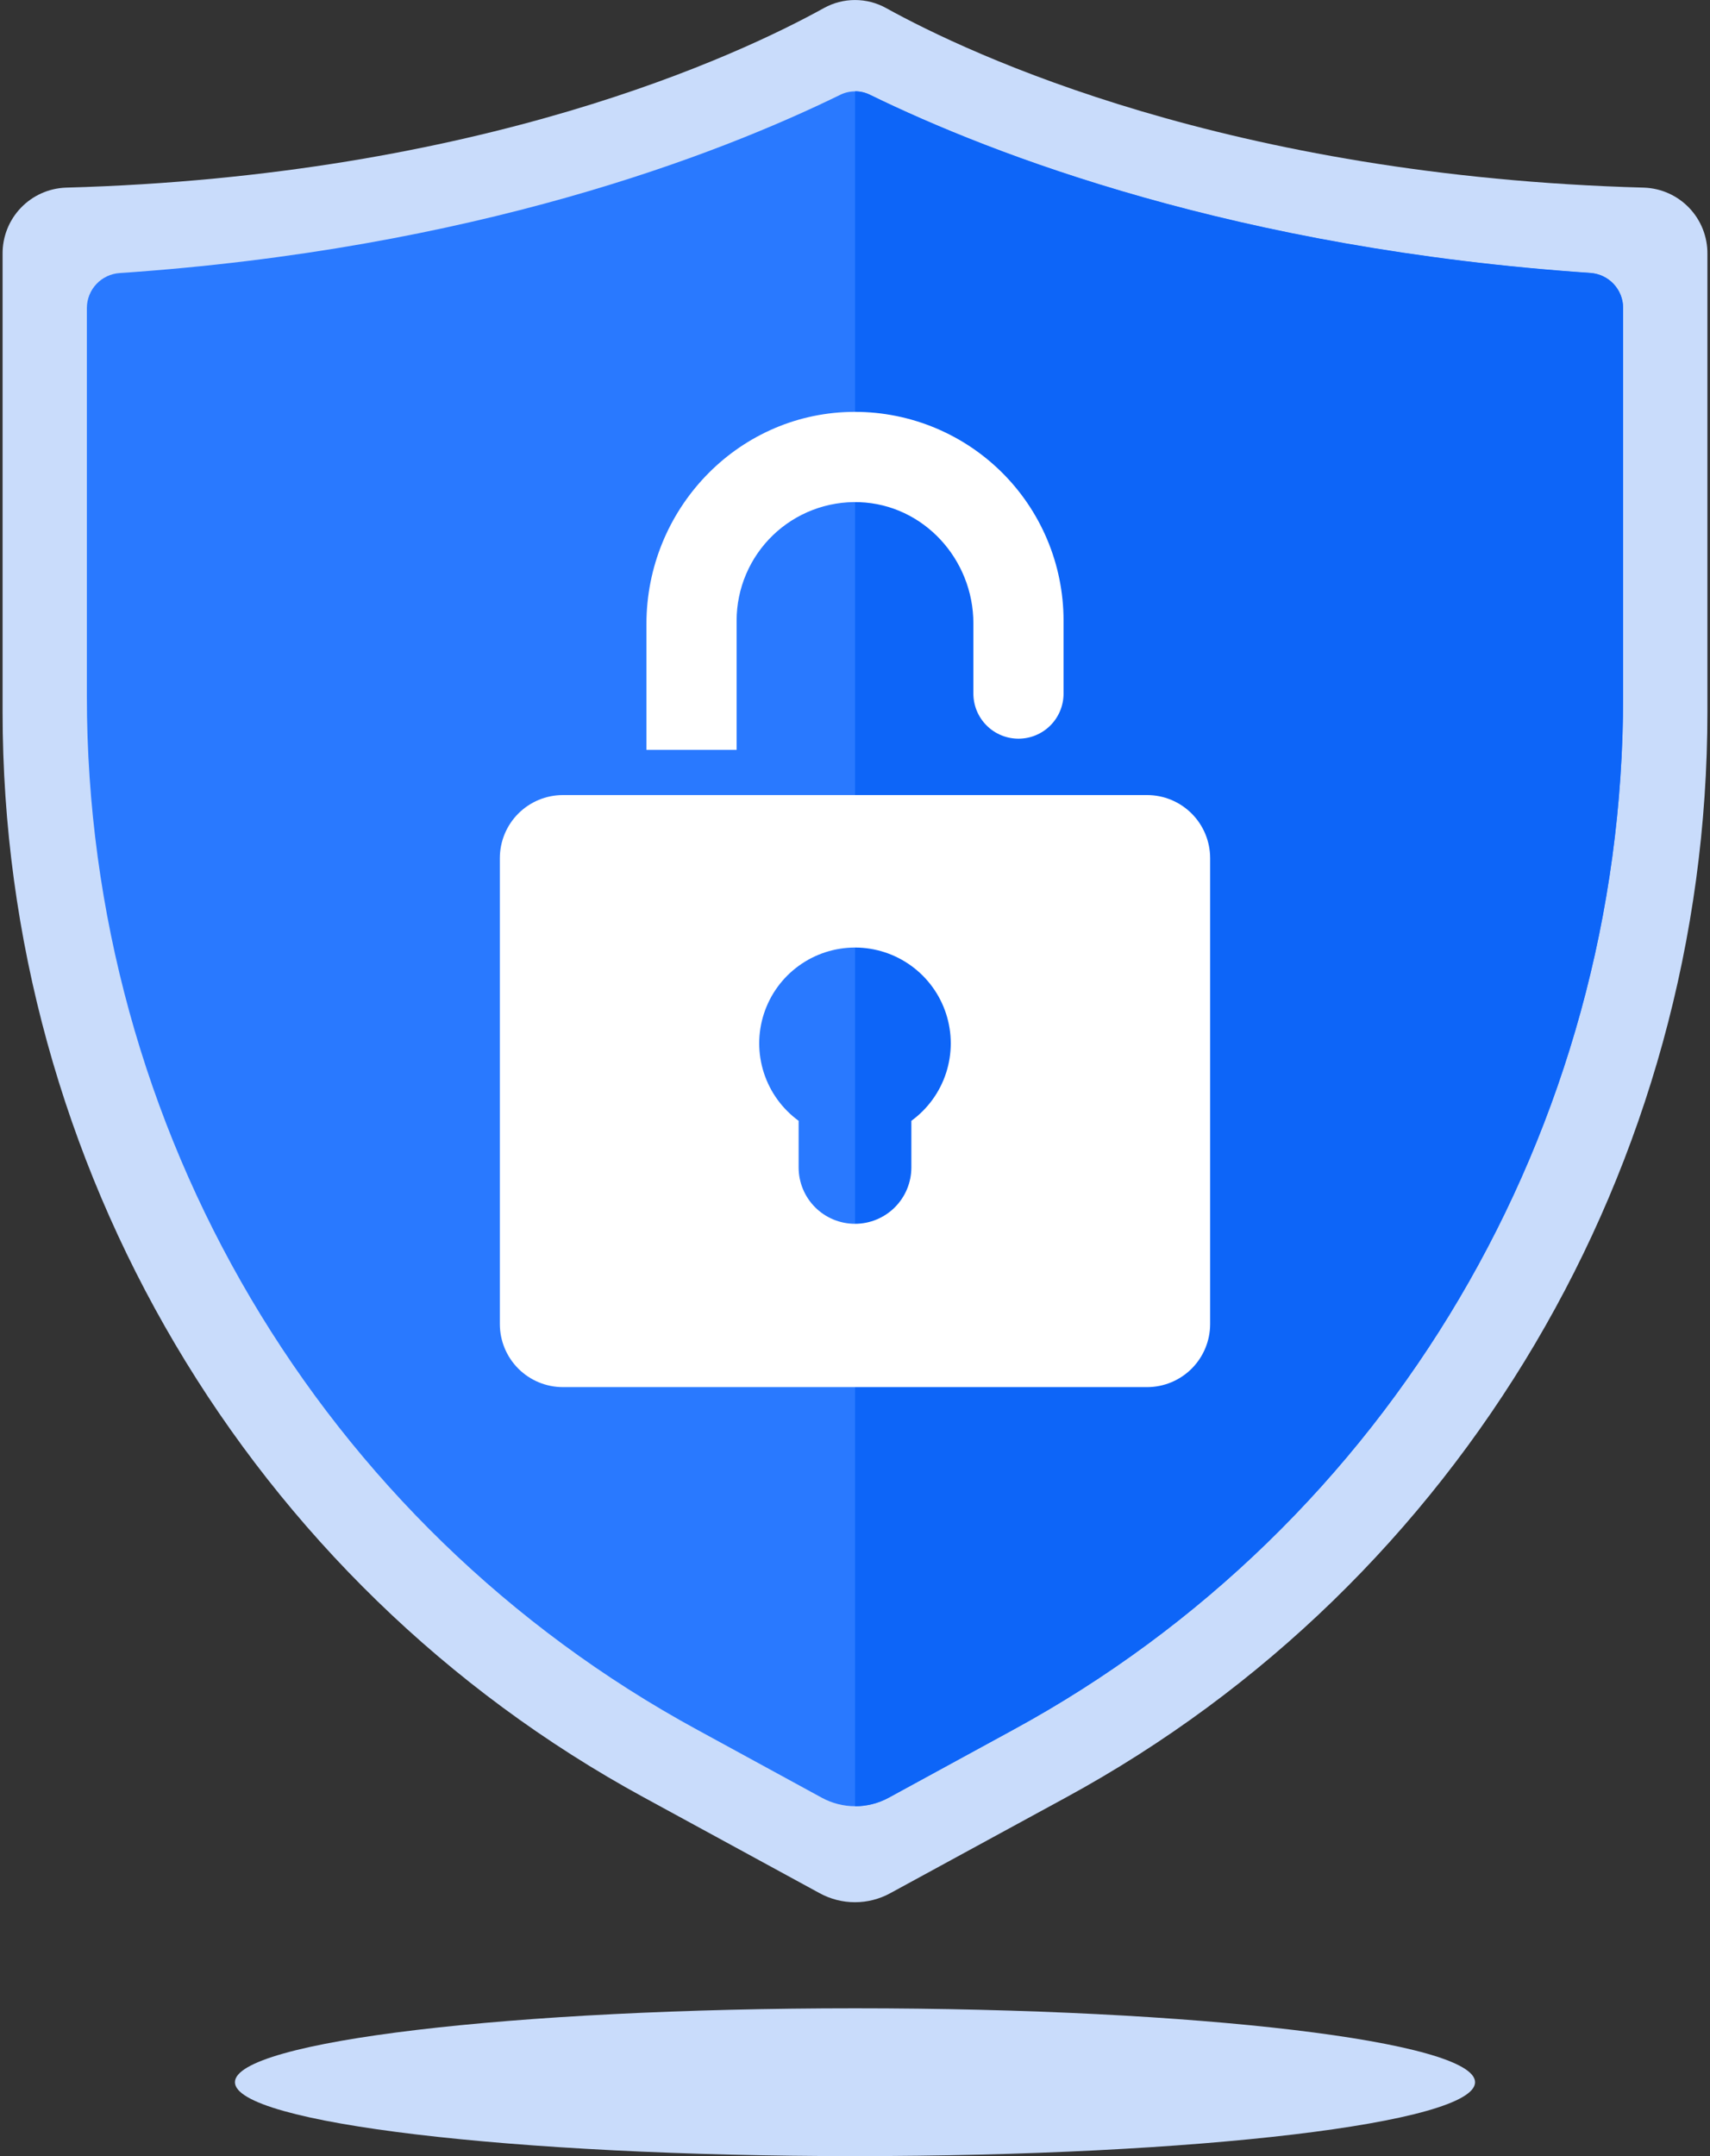 <svg width="238" height="300" viewBox="0 0 238 300" fill="none" xmlns="http://www.w3.org/2000/svg">
<rect x="0" y="0" width="238" height="300" fill="#333333" stroke="none"/>
<g clip-path="url(#clip0_421_1734)">
<path d="M119 299.993C166.663 299.993 205.301 295.389 205.301 289.709C205.301 284.029 166.663 279.425 119 279.425C71.337 279.425 32.699 284.029 32.699 289.709C32.699 295.389 71.337 299.993 119 299.993Z" fill="#C9DCFB"/>
<path d="M123.912 263.408L148.387 250.078C203.361 220.164 237.64 162.151 237.64 99.038V35.319C237.659 32.942 236.752 30.651 235.111 28.932C233.47 27.212 231.224 26.199 228.849 26.108C171.008 24.521 135.123 7.645 123.312 1.113C121.992 0.385 120.508 0.003 119 0.003C117.492 0.003 116.008 0.385 114.688 1.113C102.877 7.645 66.992 24.521 9.151 26.108C6.776 26.199 4.53 27.212 2.889 28.932C1.248 30.651 0.341 32.942 0.36 35.319V99.038C0.36 162.151 34.639 220.164 89.613 250.084L114.088 263.415C115.595 264.237 117.284 264.667 119.001 264.666C120.717 264.665 122.406 264.232 123.912 263.408Z" fill="#C9DCFB"/>
<path d="M225.909 42.824V96.892C225.909 157.085 193.376 212.199 141.008 240.68L123.678 250.131C122.252 250.905 120.655 251.311 119.033 251.311C117.41 251.311 115.813 250.905 114.387 250.131L97.058 240.68C44.623 212.173 12.09 157.085 12.09 96.892V42.824C12.101 41.59 12.578 40.406 13.427 39.509C14.275 38.613 15.431 38.071 16.662 37.992C65.931 34.659 99.764 21.582 116.88 13.224C117.536 12.889 118.263 12.714 118.999 12.714C119.736 12.714 120.463 12.889 121.119 13.224C138.235 21.582 172.074 34.639 221.337 37.992C222.568 38.071 223.724 38.613 224.572 39.509C225.421 40.406 225.898 41.59 225.909 42.824Z" fill="#2979FF"/>
<path d="M225.908 42.824V96.892C225.908 157.085 193.375 212.199 141.007 240.68L123.677 250.131C122.244 250.906 120.641 251.312 119.012 251.311V12.697C119.748 12.699 120.474 12.873 121.131 13.204C138.247 21.562 172.087 34.619 221.349 37.971C222.582 38.054 223.737 38.6 224.583 39.501C225.429 40.401 225.902 41.588 225.908 42.824Z" fill="#0D65F8"/>
<path d="M159.657 110.622H78.342C76.016 110.624 73.786 111.549 72.141 113.193C70.497 114.838 69.572 117.068 69.57 119.393V184.226C69.572 186.551 70.497 188.781 72.141 190.426C73.786 192.071 76.016 192.995 78.342 192.997H159.657C161.983 192.995 164.213 192.071 165.857 190.426C167.502 188.781 168.427 186.551 168.428 184.226V119.393C168.427 117.068 167.502 114.838 165.857 113.193C164.213 111.549 161.983 110.624 159.657 110.622ZM126.844 155.945V162.431C126.844 164.511 126.018 166.507 124.547 167.978C123.075 169.449 121.08 170.275 118.999 170.275C116.919 170.275 114.923 169.449 113.452 167.978C111.981 166.507 111.154 164.511 111.154 162.431V155.945C108.879 154.289 107.187 151.956 106.319 149.279C105.451 146.602 105.452 143.719 106.323 141.043C107.194 138.367 108.889 136.035 111.166 134.382C113.443 132.728 116.185 131.837 118.999 131.837C121.813 131.837 124.555 132.728 126.832 134.382C129.109 136.035 130.805 138.367 131.675 141.043C132.546 143.719 132.548 146.602 131.68 149.279C130.812 151.956 129.119 154.289 126.844 155.945Z" fill="white"/>
<path d="M148.026 86.334V96.499C148.027 97.323 147.866 98.139 147.551 98.901C147.236 99.662 146.774 100.355 146.192 100.938C145.609 101.521 144.918 101.983 144.156 102.299C143.395 102.615 142.579 102.777 141.754 102.777C140.089 102.777 138.492 102.116 137.315 100.938C136.137 99.761 135.476 98.164 135.476 96.499V86.734C135.476 77.816 128.551 70.204 119.633 69.871C117.418 69.788 115.209 70.152 113.138 70.942C111.067 71.731 109.177 72.93 107.58 74.467C105.982 76.004 104.712 77.847 103.843 79.886C102.974 81.925 102.525 84.118 102.523 86.334V104.33H89.973V86.807C89.973 70.984 102.437 57.714 118.253 57.314C122.126 57.215 125.98 57.893 129.588 59.307C133.195 60.721 136.483 62.843 139.258 65.547C142.033 68.251 144.238 71.484 145.744 75.054C147.25 78.624 148.026 82.46 148.026 86.334Z" fill="white"/>
</g>
<defs>
<clipPath id="clip0_421_1734">
<rect width="237.281" height="300" fill="white" transform="translate(0.359)"/>
</clipPath>
</defs>
</svg>
